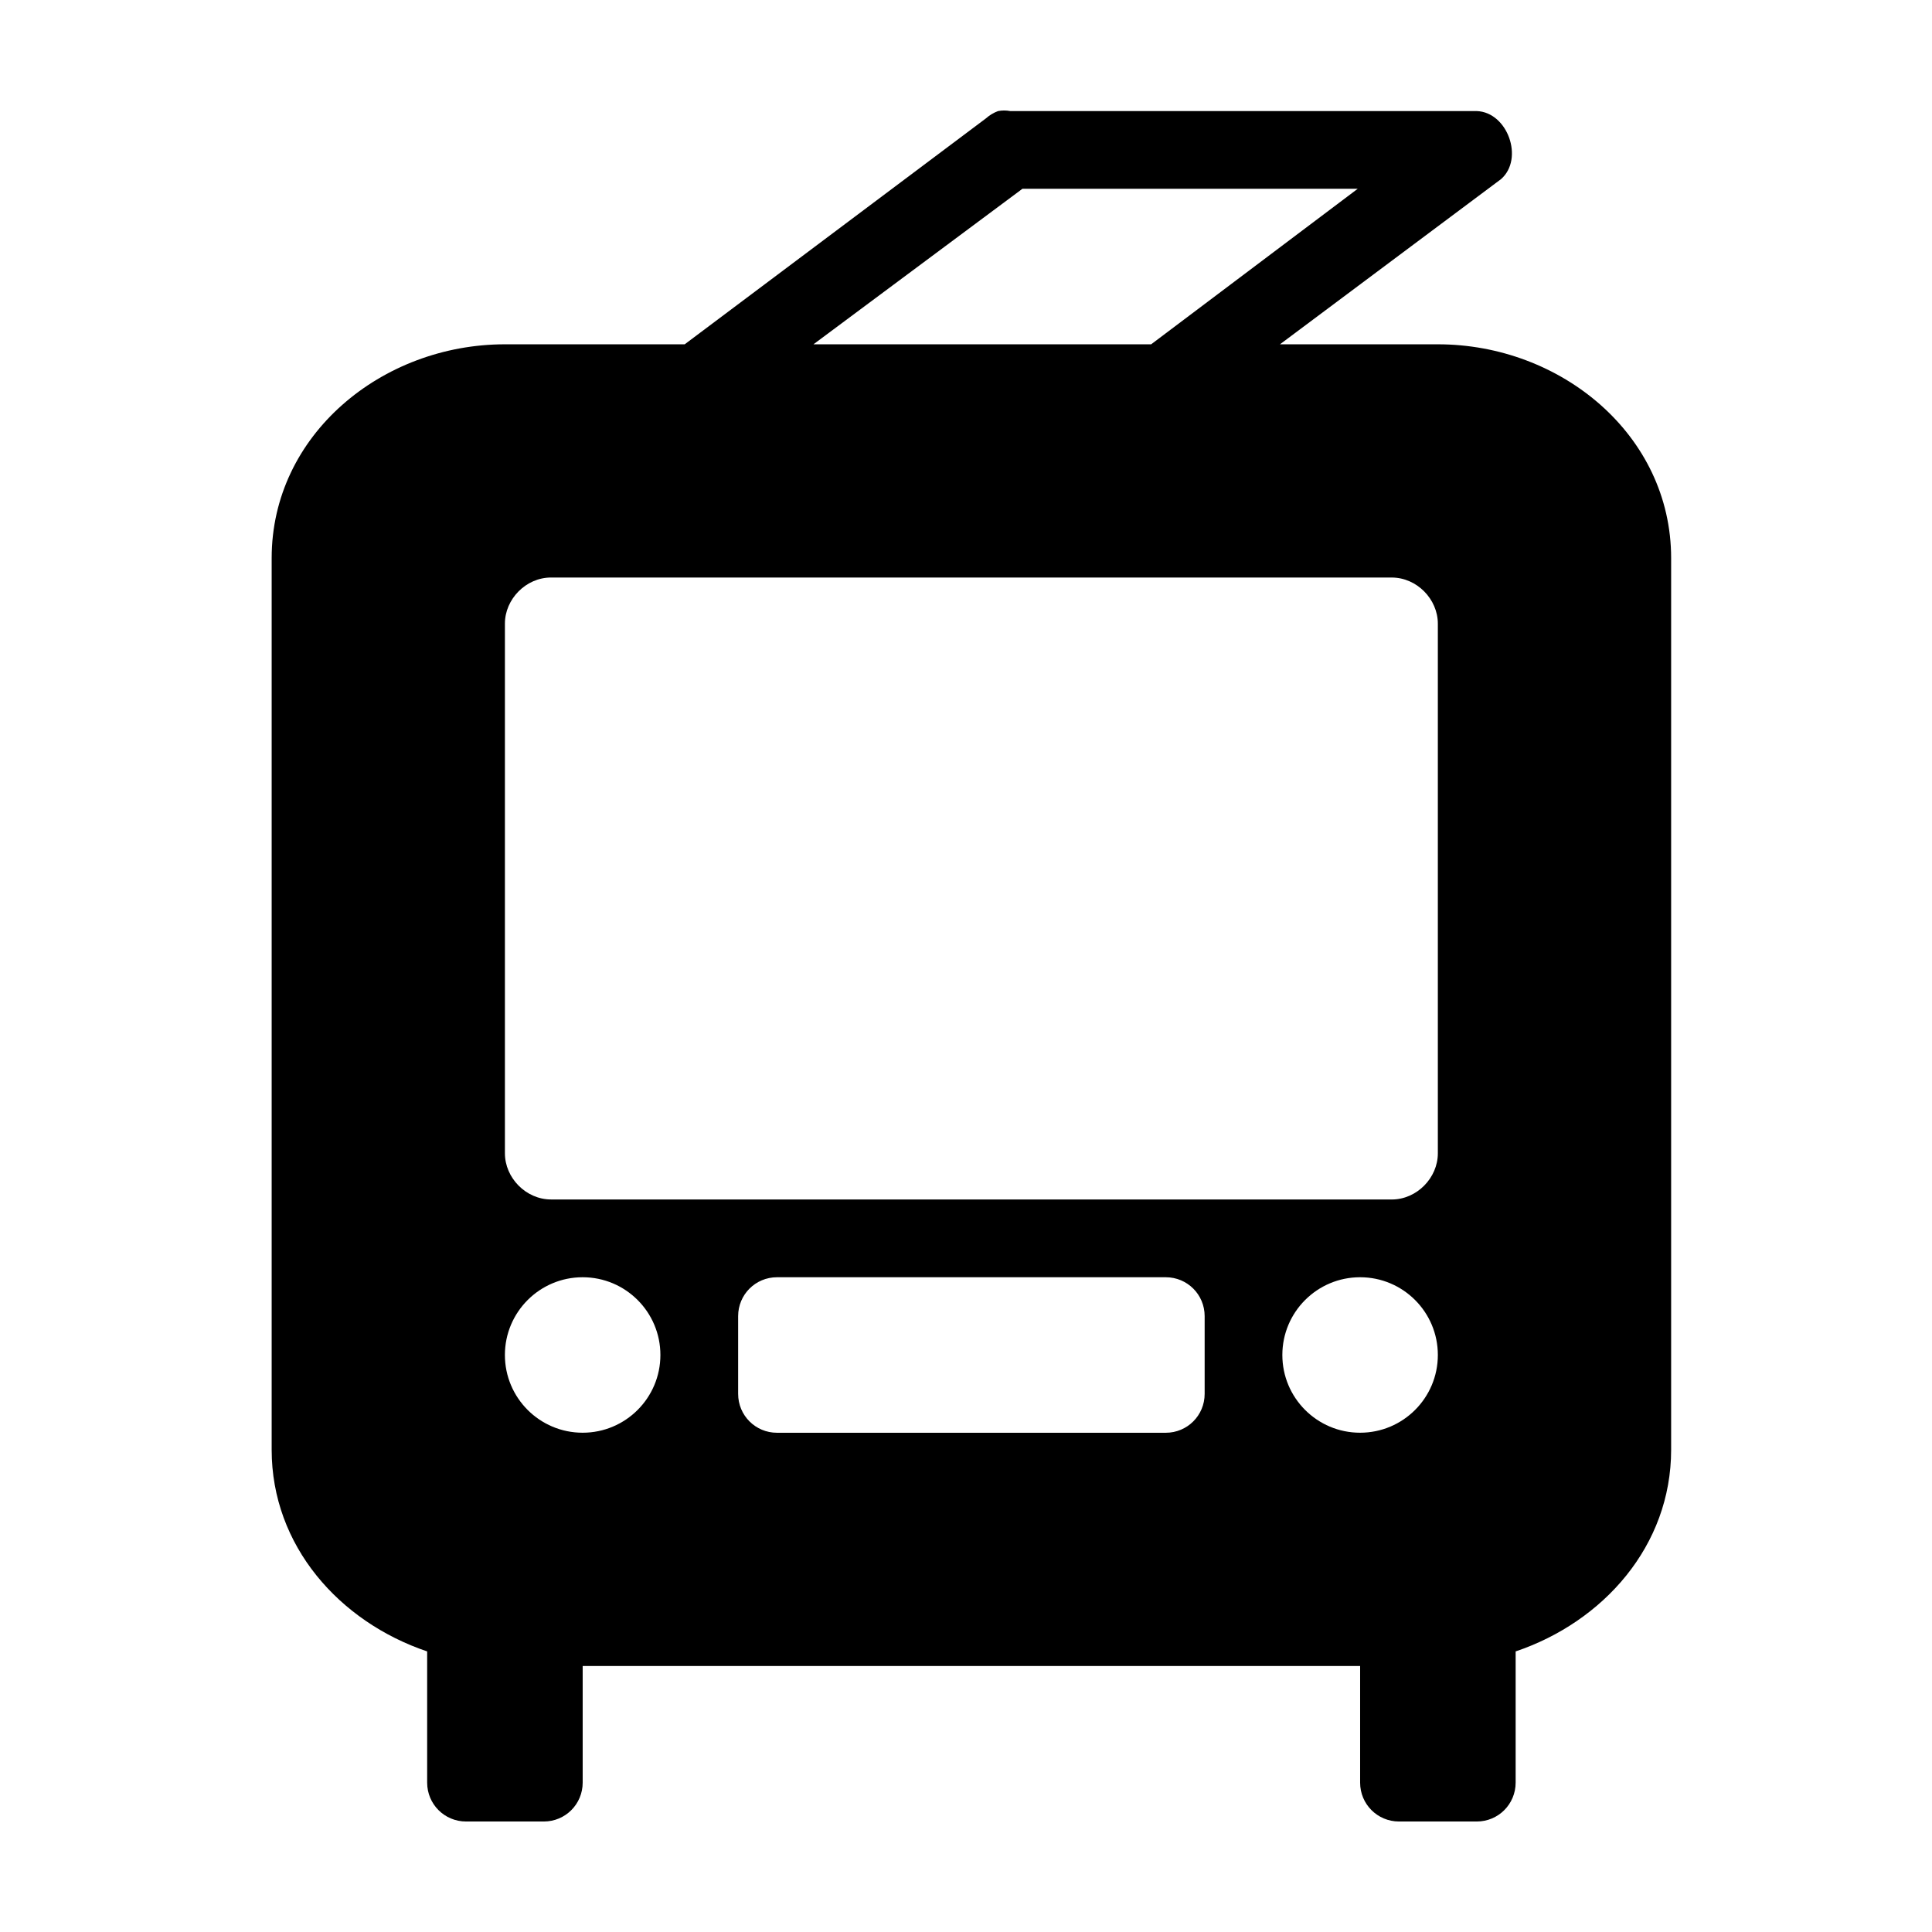 <?xml version="1.0" encoding="UTF-8"?>
<!-- The Best Svg Icon site in the world: iconSvg.co, Visit us! https://iconsvg.co -->
<svg fill="#000000" width="800px" height="800px" version="1.1" viewBox="144 144 512 512" xmlns="http://www.w3.org/2000/svg">
 <path d="m408.51 173.43c-1.18 0.434-2.277 1.094-3.219 1.934l-79.84 59.879h-47.645c-32.586 0-61.812 23.98-61.812 56.66v236.3c0 25.453 17.961 45.594 41.207 53.438v34.77c0 5.707 4.594 10.305 10.305 10.305h20.605c5.707 0 10.305-4.594 10.305-10.305v-30.902h206.03v30.902c0 5.707 4.594 10.305 10.305 10.305h20.605c5.707 0 10.305-4.594 10.305-10.305v-34.77c23.246-7.844 41.207-27.98 41.207-53.438v-236.3c0-32.676-29.227-56.66-61.812-56.66h-41.852l58.594-43.781c6.141-5.406 1.742-17.734-6.438-18.027h-123.63c-1.062-0.207-2.156-0.207-3.219 0zm6.441 20.602h88.852l-54.73 41.207h-89.492zm-124.91 103.02h222.77c6.676 0 12.234 5.738 12.234 12.234v140.36c0 6.492-5.559 12.234-12.234 12.234l-222.77-0.008c-6.676 0-12.234-5.738-12.234-12.238v-140.36c-0.004-6.484 5.555-12.227 12.234-12.223zm8.367 185.43c11.383 0 20.605 9.227 20.605 20.602s-9.227 20.602-20.605 20.602c-11.383 0-20.605-9.227-20.605-20.602s9.227-20.602 20.605-20.602zm51.512 0h103.02c5.707 0 10.305 4.594 10.305 10.305v20.605c0 5.707-4.594 10.305-10.305 10.305h-103.02c-5.707 0-10.305-4.594-10.305-10.305v-20.605c0-5.707 4.594-10.305 10.305-10.305zm154.52 0c11.383 0 20.605 9.227 20.605 20.602s-9.227 20.602-20.605 20.602c-11.383 0-20.605-9.227-20.605-20.602s9.223-20.602 20.605-20.602z"/>
</svg>
